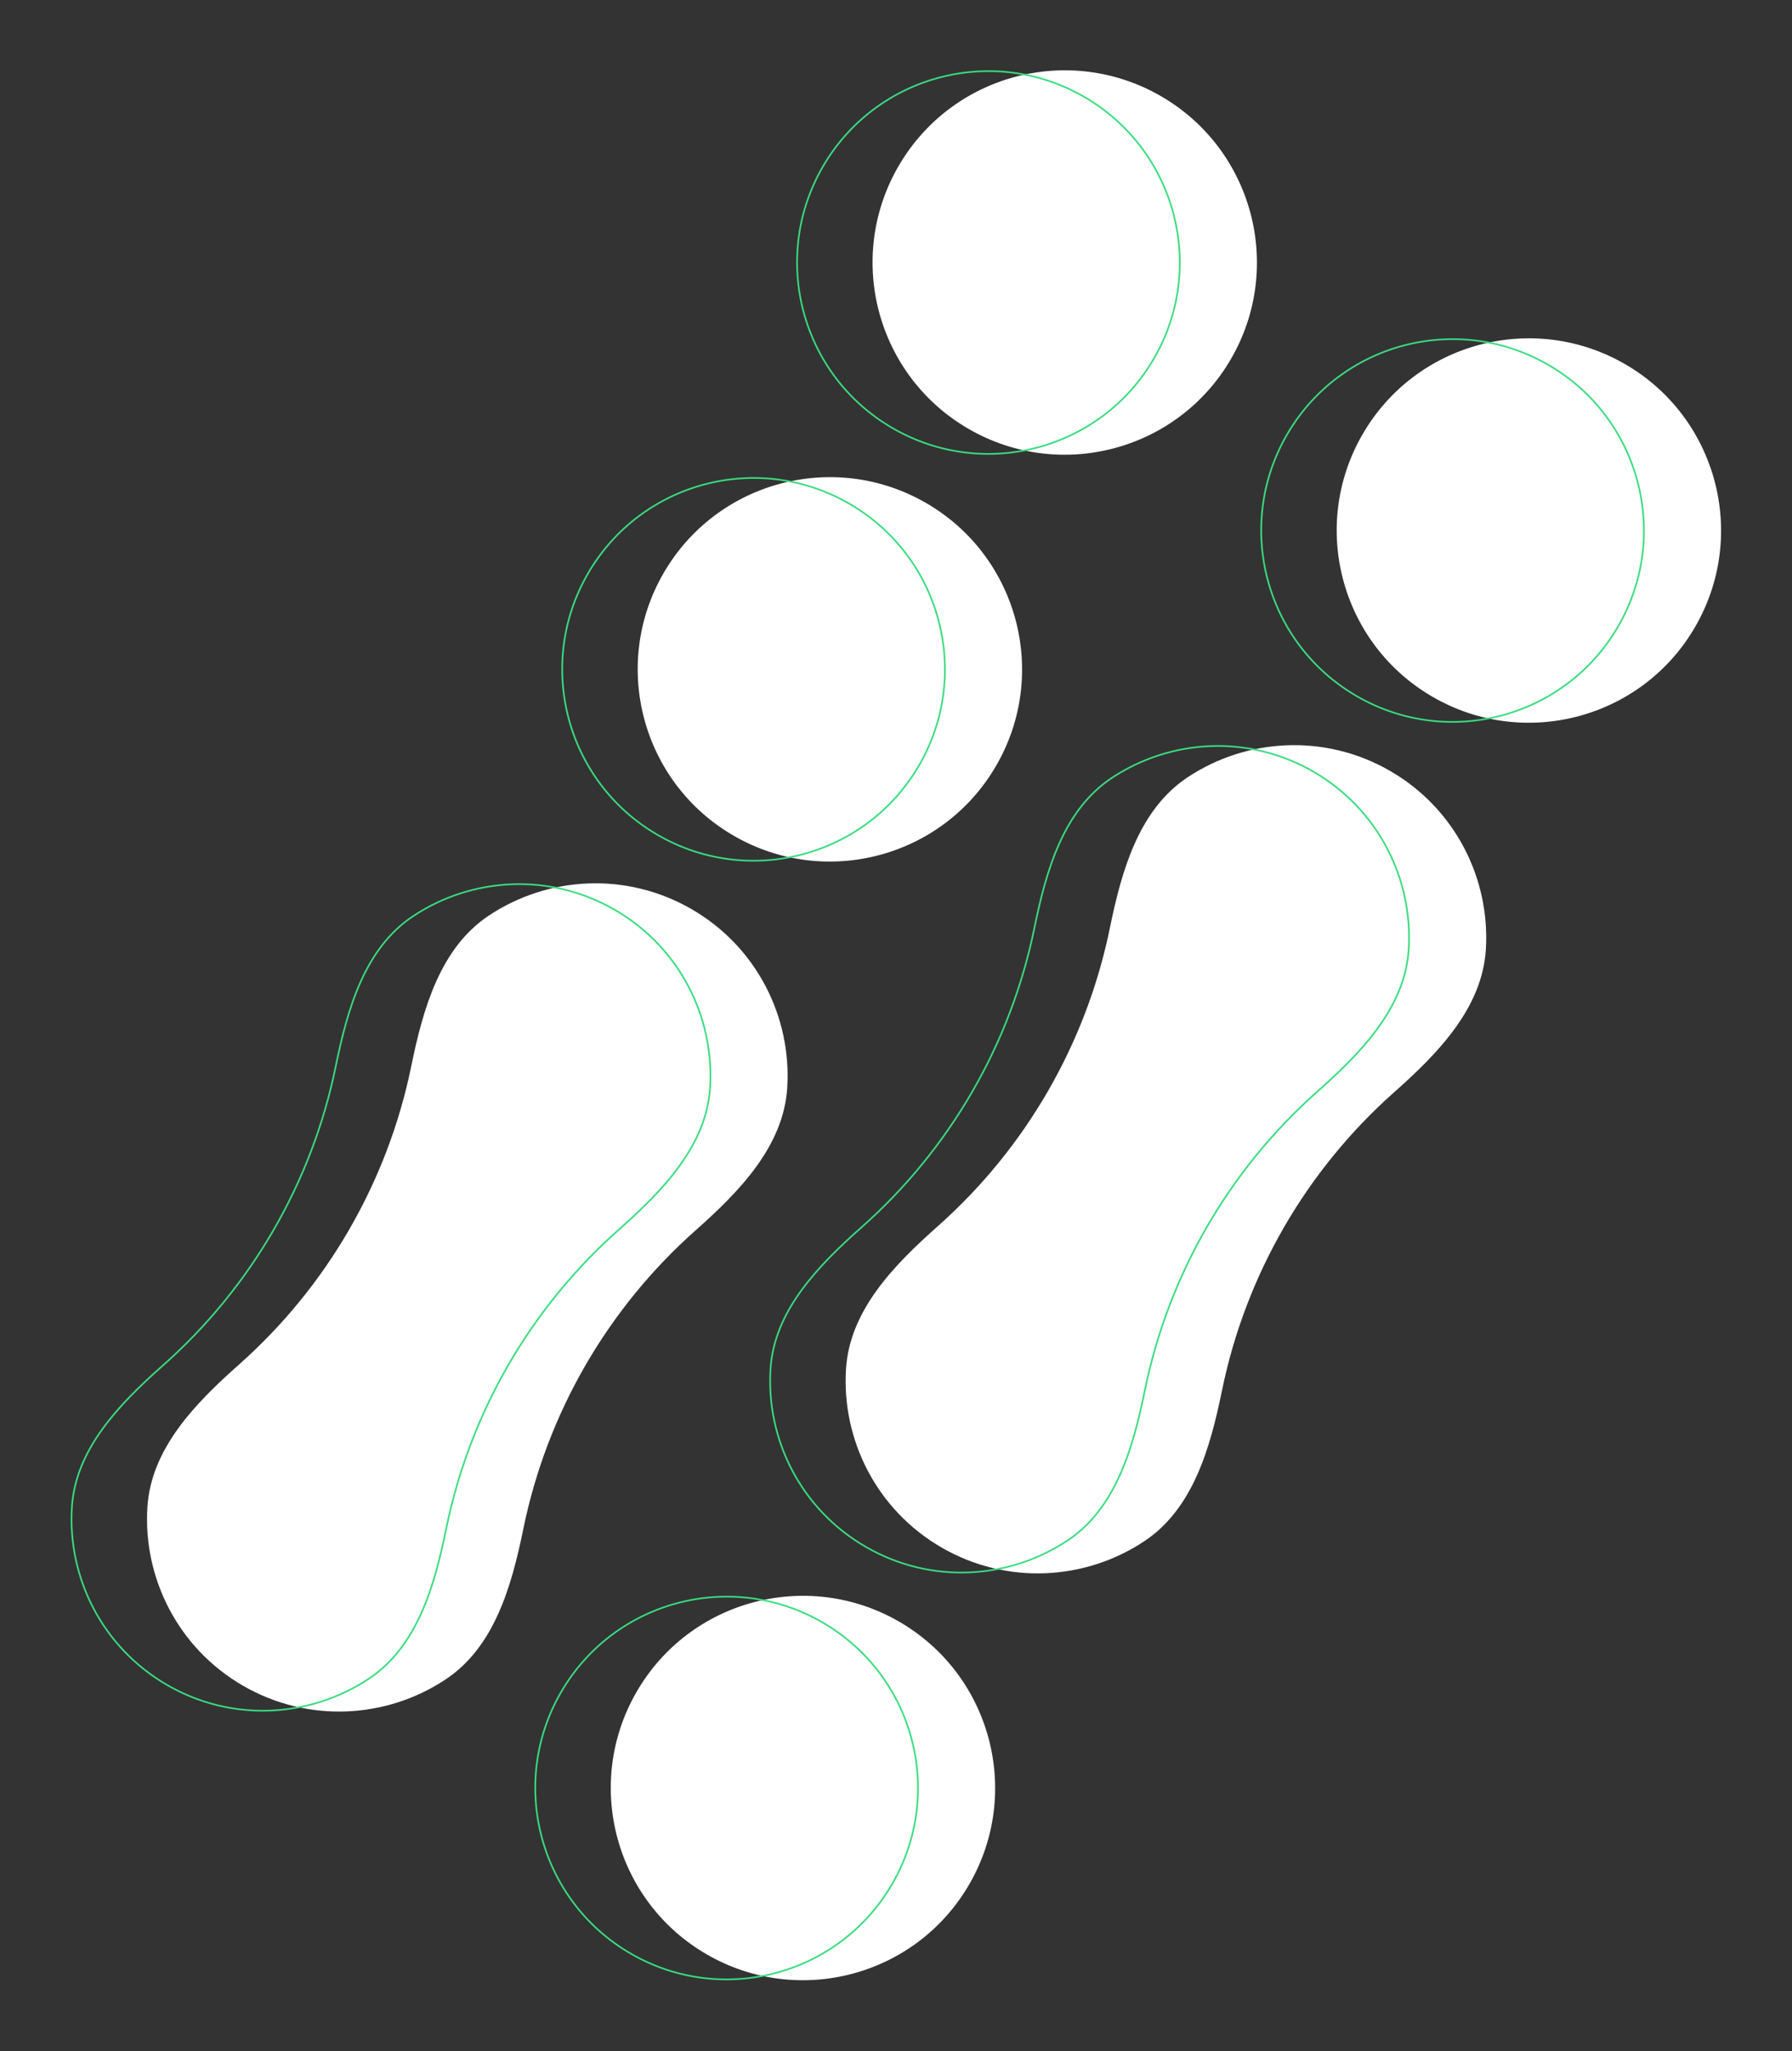 <svg xmlns="http://www.w3.org/2000/svg" width="1080" height="1236" viewBox="0 0 1080 1236" fill="none"><rect x="0" y="0" width="1080" height="1236" fill="#333333" stroke="none"/><path d="M837.789 464.57C798.4 441.829 751.205 444.856 715.724 468.421C686.32 487.95 675.982 524.59 668.905 559.172C654.659 628.788 618.218 691.906 565.051 739.052C538.641 762.471 512.079 789.744 509.868 824.973C507.201 867.483 528.177 909.869 567.566 932.61C606.955 955.352 654.15 952.324 689.631 928.759C719.035 909.23 729.373 872.591 736.45 838.009C750.696 768.392 787.137 705.274 840.303 658.129C866.714 634.709 893.276 607.436 895.487 572.207C898.154 529.697 877.178 487.311 837.789 464.57Z" fill="white"></path><circle cx="921.429" cy="319.7" r="115.81" transform="rotate(30 921.429 319.7)" fill="white"></circle><circle cx="483.925" cy="1077.48" r="115.81" transform="rotate(30 483.925 1077.48)" fill="white"></circle><path d="M416.753 547.825C377.364 525.084 330.169 528.111 294.688 551.676C265.284 571.205 254.946 607.845 247.87 642.427C233.624 712.044 197.182 775.162 144.016 822.307C117.605 845.727 91.043 872.999 88.832 908.229C86.165 950.739 107.141 993.124 146.53 1015.87C185.919 1038.61 233.114 1035.58 268.595 1012.01C298 992.486 308.337 955.846 315.414 921.264C329.66 851.647 366.101 788.529 419.268 741.384C445.678 717.964 472.24 690.692 474.451 655.462C477.118 612.952 456.142 570.567 416.753 547.825Z" fill="white"></path><circle cx="641.704" cy="158.199" r="115.81" transform="rotate(30 641.704 158.199)" fill="white"></circle><circle cx="500.158" cy="403.363" r="115.81" transform="rotate(30 500.158 403.363)" fill="white"></circle><path d="M670 468.837C705.329 445.373 752.321 442.36 791.539 465.003C830.757 487.646 851.644 529.848 848.988 572.176C846.791 607.176 820.395 634.324 793.972 657.754C740.724 704.972 704.227 768.186 689.96 837.908C682.88 872.507 672.567 908.941 643.354 928.343C608.025 951.807 561.034 954.82 521.816 932.177C482.597 909.535 461.711 867.332 464.367 825.005C466.563 790.004 492.96 762.856 519.383 739.426C572.631 692.208 609.127 628.994 623.395 559.272C630.475 524.674 640.787 488.239 670 468.837Z" stroke="#3BDB80"></path><circle cx="875.429" cy="319.7" r="115.31" transform="rotate(30 875.429 319.7)" stroke="#3BDB80"></circle><circle cx="437.925" cy="1077.48" r="115.31" transform="rotate(30 437.925 1077.48)" stroke="#3BDB80"></circle><path d="M248.965 552.093C284.294 528.629 331.285 525.616 370.503 548.258C409.722 570.901 430.608 613.103 427.952 655.431C425.756 690.431 399.359 717.579 372.936 741.01C319.688 788.227 283.192 851.441 268.924 921.164C261.844 955.762 251.532 992.196 222.319 1011.6C186.99 1035.06 139.998 1038.08 100.78 1015.43C61.562 992.79 40.676 950.588 43.331 908.26C45.528 873.26 71.925 846.112 98.347 822.681C151.595 775.464 188.092 712.25 202.359 642.527C209.439 607.929 219.752 571.495 248.965 552.093Z" stroke="#3BDB80"></path><circle cx="595.704" cy="158.199" r="115.31" transform="rotate(30 595.704 158.199)" stroke="#3BDB80"></circle><circle cx="454.158" cy="403.363" r="115.31" transform="rotate(30 454.158 403.363)" stroke="#3BDB80"></circle></svg>